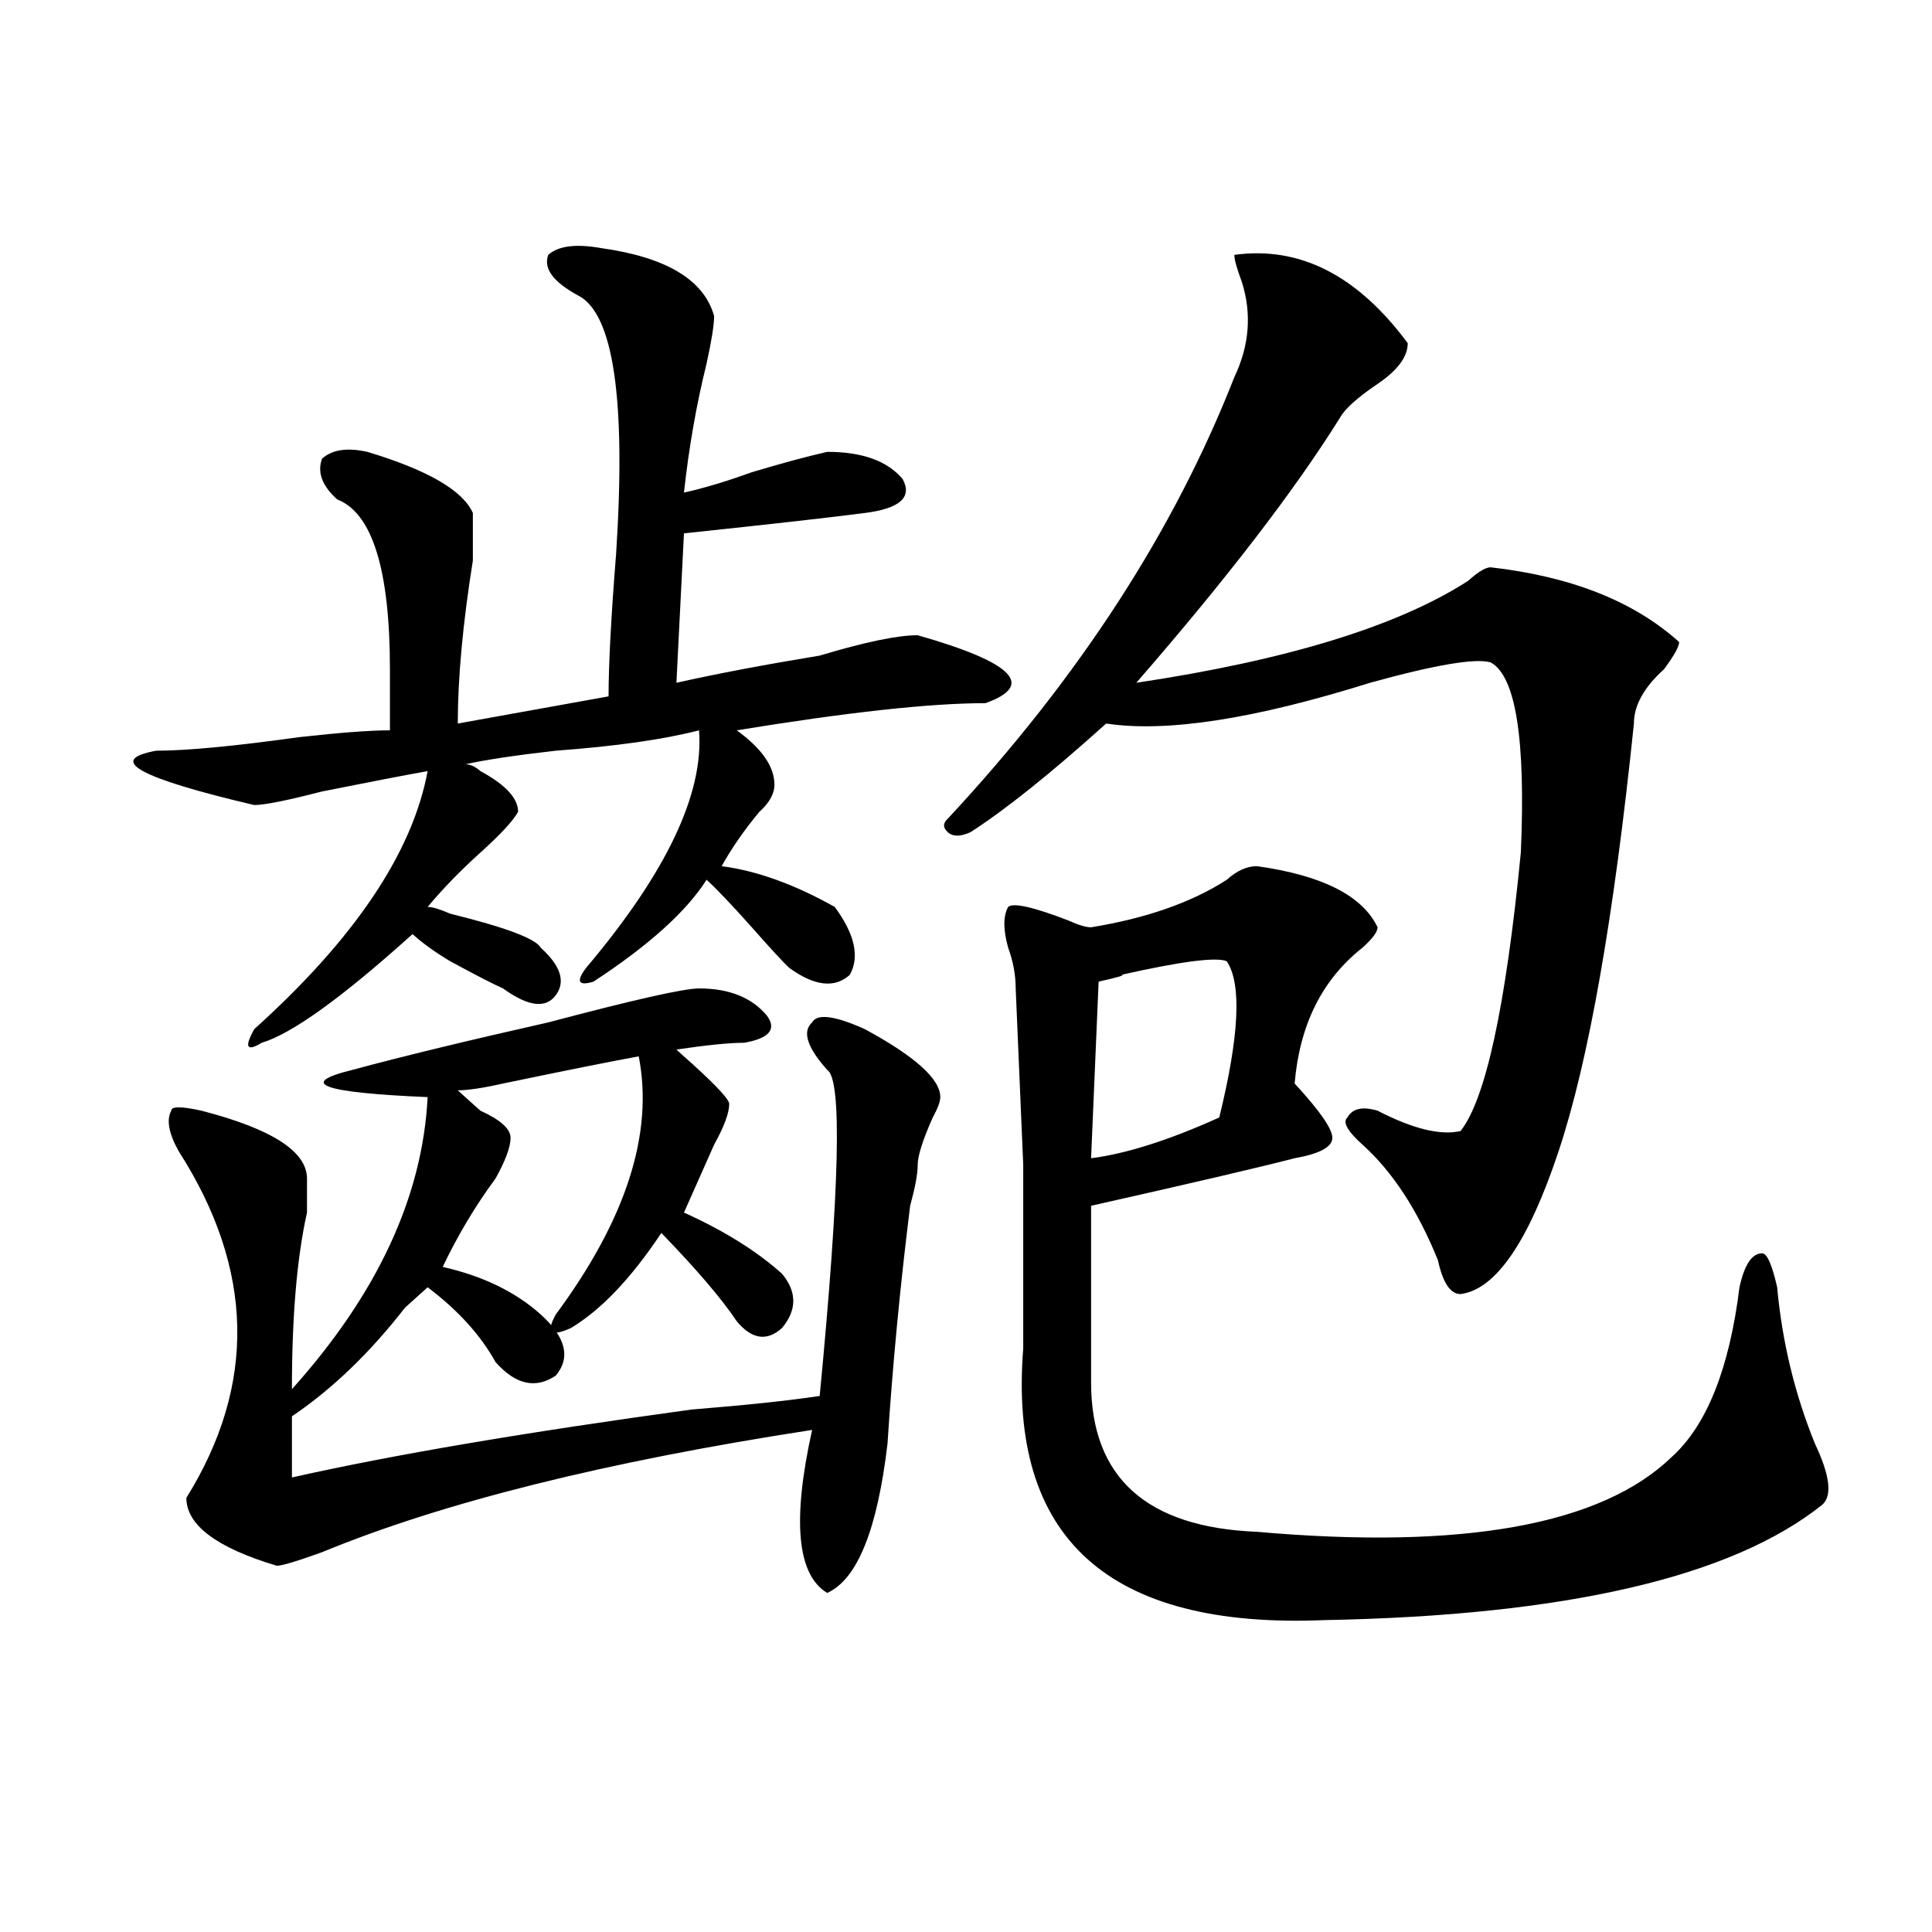<?xml version="1.0" encoding="utf-8"?>
<!-- Generator: Adobe Illustrator 16.0.0, SVG Export Plug-In . SVG Version: 6.00 Build 0)  -->
<!DOCTYPE svg PUBLIC "-//W3C//DTD SVG 1.1//EN" "http://www.w3.org/Graphics/SVG/1.1/DTD/svg11.dtd">
<svg version="1.1" id="图层_1" xmlns="http://www.w3.org/2000/svg" xmlns:xlink="http://www.w3.org/1999/xlink" x="0px" y="0px"
	 width="1000px" height="1000px" viewBox="0 0 1000 1000" enable-background="new 0 0 1000 1000" xml:space="preserve">
<path d="M311.09,128.406c33.779,4.724,53.291,16.425,58.535,35.156c0,4.724-1.342,12.909-3.902,24.609
	c-5.244,21.094-9.146,43.396-11.707,66.797c10.365-2.308,22.072-5.823,35.121-10.547c15.609-4.669,28.597-8.185,39.023-10.547
	c18.17,0,31.219,4.724,39.023,14.063c5.183,9.394-1.342,15.271-19.512,17.578c-18.231,2.362-49.45,5.878-93.656,10.547
	l-3.902,77.344c20.792-4.669,45.486-9.339,74.145-14.063c23.414-7.031,40.304-10.547,50.73-10.547
	c49.389,14.063,61.096,25.817,35.121,35.156c-28.658,0-71.584,4.724-128.777,14.063c12.987,9.394,19.512,18.786,19.512,28.125
	c0,4.724-2.622,9.394-7.805,14.063c-7.805,9.394-14.329,18.786-19.512,28.125c18.17,2.362,37.682,9.394,58.535,21.094
	c10.365,14.063,12.987,25.817,7.805,35.156c-7.805,7.031-18.231,5.878-31.219-3.516c-2.622-2.308-9.146-9.339-19.512-21.094
	c-10.427-11.7-18.231-19.886-23.414-24.609c-10.427,16.425-29.938,34.003-58.535,52.734c-7.805,2.362-9.146,0-3.902-7.031
	c41.584-49.219,61.096-90.198,58.535-123.047c-18.231,4.724-42.926,8.239-74.145,10.547c-20.853,2.362-36.462,4.724-46.828,7.031
	c2.562,0,5.183,1.208,7.805,3.516c12.987,7.031,19.512,14.063,19.512,21.094c-2.622,4.724-9.146,11.755-19.512,21.094
	c-10.427,9.394-19.512,18.786-27.316,28.125c2.562,0,6.464,1.208,11.707,3.516c28.597,7.031,44.206,12.909,46.828,17.578
	c10.366,9.394,12.987,17.578,7.805,24.609c-5.243,7.031-14.329,5.878-27.316-3.516c-5.243-2.308-14.329-7.031-27.316-14.063
	c-7.805-4.669-14.329-9.339-19.512-14.063c-36.462,32.849-62.438,51.581-78.047,56.25c-7.805,4.724-9.146,2.362-3.902-7.031
	c52.011-46.856,81.949-91.406,89.754-133.594c-13.048,2.362-31.219,5.878-54.633,10.547c-18.231,4.724-29.938,7.031-35.121,7.031
	c-59.876-14.063-76.767-23.401-50.73-28.125c15.609,0,40.304-2.308,74.145-7.031c20.792-2.308,36.401-3.516,46.828-3.516
	c0-7.031,0-17.578,0-31.641c0-51.526-9.146-80.859-27.316-87.891c-7.805-7.031-10.427-14.063-7.805-21.094
	c5.183-4.669,12.987-5.823,23.414-3.516c31.219,9.394,49.39,19.94,54.633,31.641c0,2.362,0,10.547,0,24.609
	c-5.243,32.849-7.805,60.974-7.805,84.375l78.047-14.063c0-16.37,1.28-40.979,3.902-73.828c5.183-79.651-1.341-124.2-19.512-133.594
	c-13.048-7.031-18.231-14.063-15.609-21.094C288.956,127.253,298.042,126.099,311.09,128.406z M447.672,532.703
	c25.975,14.063,39.023,25.817,39.023,35.156c0,2.362-1.342,5.878-3.902,10.547c-5.244,11.755-7.805,19.94-7.805,24.609
	c0,4.724-1.342,11.755-3.902,21.094c-5.244,42.188-9.146,83.222-11.707,123.047c-5.244,44.55-15.609,70.313-31.219,77.344
	c-15.609-9.394-18.231-37.464-7.805-84.375c-106.704,16.425-191.215,37.519-253.652,63.281c-13.048,4.724-20.853,7.031-23.414,7.031
	c-31.219-9.339-46.828-21.094-46.828-35.156c36.401-58.558,35.121-118.323-3.902-179.297c-5.243-9.339-6.524-16.37-3.902-21.094
	c0-2.308,5.183-2.308,15.609,0c36.401,9.394,54.633,21.094,54.633,35.156c0,2.362,0,8.239,0,17.578
	c-5.243,23.456-7.805,53.942-7.805,91.406c44.206-49.219,67.62-99.591,70.242-151.172c-54.633-2.308-67.681-7.031-39.023-14.063
	c25.976-7.031,59.815-15.216,101.461-24.609c44.206-11.7,70.242-17.578,78.047-17.578c15.609,0,27.316,4.724,35.121,14.063
	c5.183,7.031,1.28,11.755-11.707,14.063c-7.805,0-19.512,1.208-35.121,3.516c2.561,2.362,5.183,4.724,7.805,7.031
	c12.987,11.755,19.512,18.786,19.512,21.094c0,4.724-2.622,11.755-7.805,21.094c-5.244,11.755-10.427,23.456-15.609,35.156
	c20.792,9.394,37.682,19.94,50.73,31.641c7.805,9.394,7.805,18.786,0,28.125c-7.805,7.031-15.609,5.878-23.414-3.516
	c-7.805-11.7-20.854-26.917-39.023-45.703c-15.609,23.456-31.219,39.88-46.828,49.219c-10.427,4.724-13.048,2.362-7.805-7.031
	c36.401-49.219,50.73-93.714,42.926-133.594c-13.048,2.362-36.462,7.031-70.242,14.063c-10.427,2.362-18.231,3.516-23.414,3.516
	c2.562,2.362,6.464,5.878,11.707,10.547c10.366,4.724,15.609,9.394,15.609,14.063c0,4.724-2.622,11.755-7.805,21.094
	c-10.427,14.063-19.512,29.333-27.316,45.703c20.792,4.724,37.683,12.909,50.73,24.609c12.987,11.755,15.609,22.302,7.805,31.641
	c-10.427,7.031-20.853,4.724-31.219-7.031c-7.805-14.063-19.512-26.917-35.121-38.672c-2.622,2.362-6.524,5.878-11.707,10.547
	c-18.231,23.456-37.743,42.188-58.535,56.25v31.641c52.011-11.7,120.973-23.401,206.824-35.156
	c28.597-2.308,50.73-4.669,66.34-7.031c10.365-107.776,11.707-164.026,3.902-168.75c-10.427-11.7-13.049-19.886-7.805-24.609
	C422.916,524.519,432.063,525.672,447.672,532.703z M638.887,131.922c33.779-4.669,63.718,10.547,89.754,45.703
	c0,7.031-5.244,14.063-15.609,21.094c-10.427,7.031-16.951,12.909-19.512,17.578c-23.414,37.519-58.535,83.222-105.363,137.109
	c78.047-11.7,135.24-29.278,171.703-52.734c5.183-4.669,9.085-7.031,11.707-7.031c41.584,4.724,74.145,17.578,97.559,38.672
	c0,2.362-2.622,7.031-7.805,14.063c-10.427,9.394-15.609,18.786-15.609,28.125c-10.427,100.8-23.414,174.628-39.023,221.484
	c-15.609,46.911-32.561,71.521-50.73,73.828c-5.244,0-9.146-5.823-11.707-17.578c-10.427-25.763-23.414-45.703-39.023-59.766
	c-7.805-7.031-10.427-11.7-7.805-14.063c2.561-4.669,7.805-5.823,15.609-3.516c18.17,9.394,32.499,12.909,42.926,10.547
	c12.987-16.37,23.414-64.435,31.219-144.141c2.561-58.558-2.622-91.406-15.609-98.438c-7.805-2.308-28.658,1.208-62.438,10.547
	c-59.877,18.786-105.363,25.817-136.582,21.094c-28.658,25.817-52.072,44.55-70.242,56.25c-5.244,2.362-9.146,2.362-11.707,0
	c-2.622-2.308-2.622-4.669,0-7.031c67.62-72.62,117.07-148.81,148.289-228.516c7.805-16.37,9.085-32.794,3.902-49.219
	C640.167,138.953,638.887,134.284,638.887,131.922z M650.594,448.328c33.779,4.724,54.633,15.271,62.438,31.641
	c0,2.362-2.622,5.878-7.805,10.547c-20.854,16.425-32.561,39.88-35.121,70.313c12.987,14.063,19.512,23.456,19.512,28.125
	c0,4.724-6.524,8.239-19.512,10.547c-18.231,4.724-53.353,12.909-105.363,24.609c0,28.125,0,58.612,0,91.406
	c0,49.219,28.597,75.036,85.852,77.344c106.644,9.394,178.166-3.516,214.629-38.672c18.17-16.37,29.877-45.703,35.121-87.891
	c2.561-11.7,6.463-17.578,11.707-17.578c2.561,0,5.183,5.878,7.805,17.578c2.561,28.125,9.085,55.097,19.512,80.859
	c7.805,16.425,9.085,26.972,3.902,31.641c-46.828,37.463-132.68,57.403-257.555,59.766
	c-111.888,4.669-163.898-42.188-156.094-140.625c0-2.308,0-33.948,0-94.922l-3.902-91.406c0-7.031-1.342-14.063-3.902-21.094
	c-2.622-9.339-2.622-16.37,0-21.094c2.561-2.308,12.987,0,31.219,7.031c5.183,2.362,9.085,3.516,11.707,3.516
	c28.597-4.669,52.011-12.854,70.242-24.609C640.167,450.69,645.35,448.328,650.594,448.328z M634.984,497.547
	c-5.244-2.308-23.414,0-54.633,7.031c2.561,0-1.342,1.208-11.707,3.516l-3.902,91.406c18.17-2.308,40.304-9.339,66.34-21.094
	C641.447,536.219,642.789,509.302,634.984,497.547z"/>
</svg>

